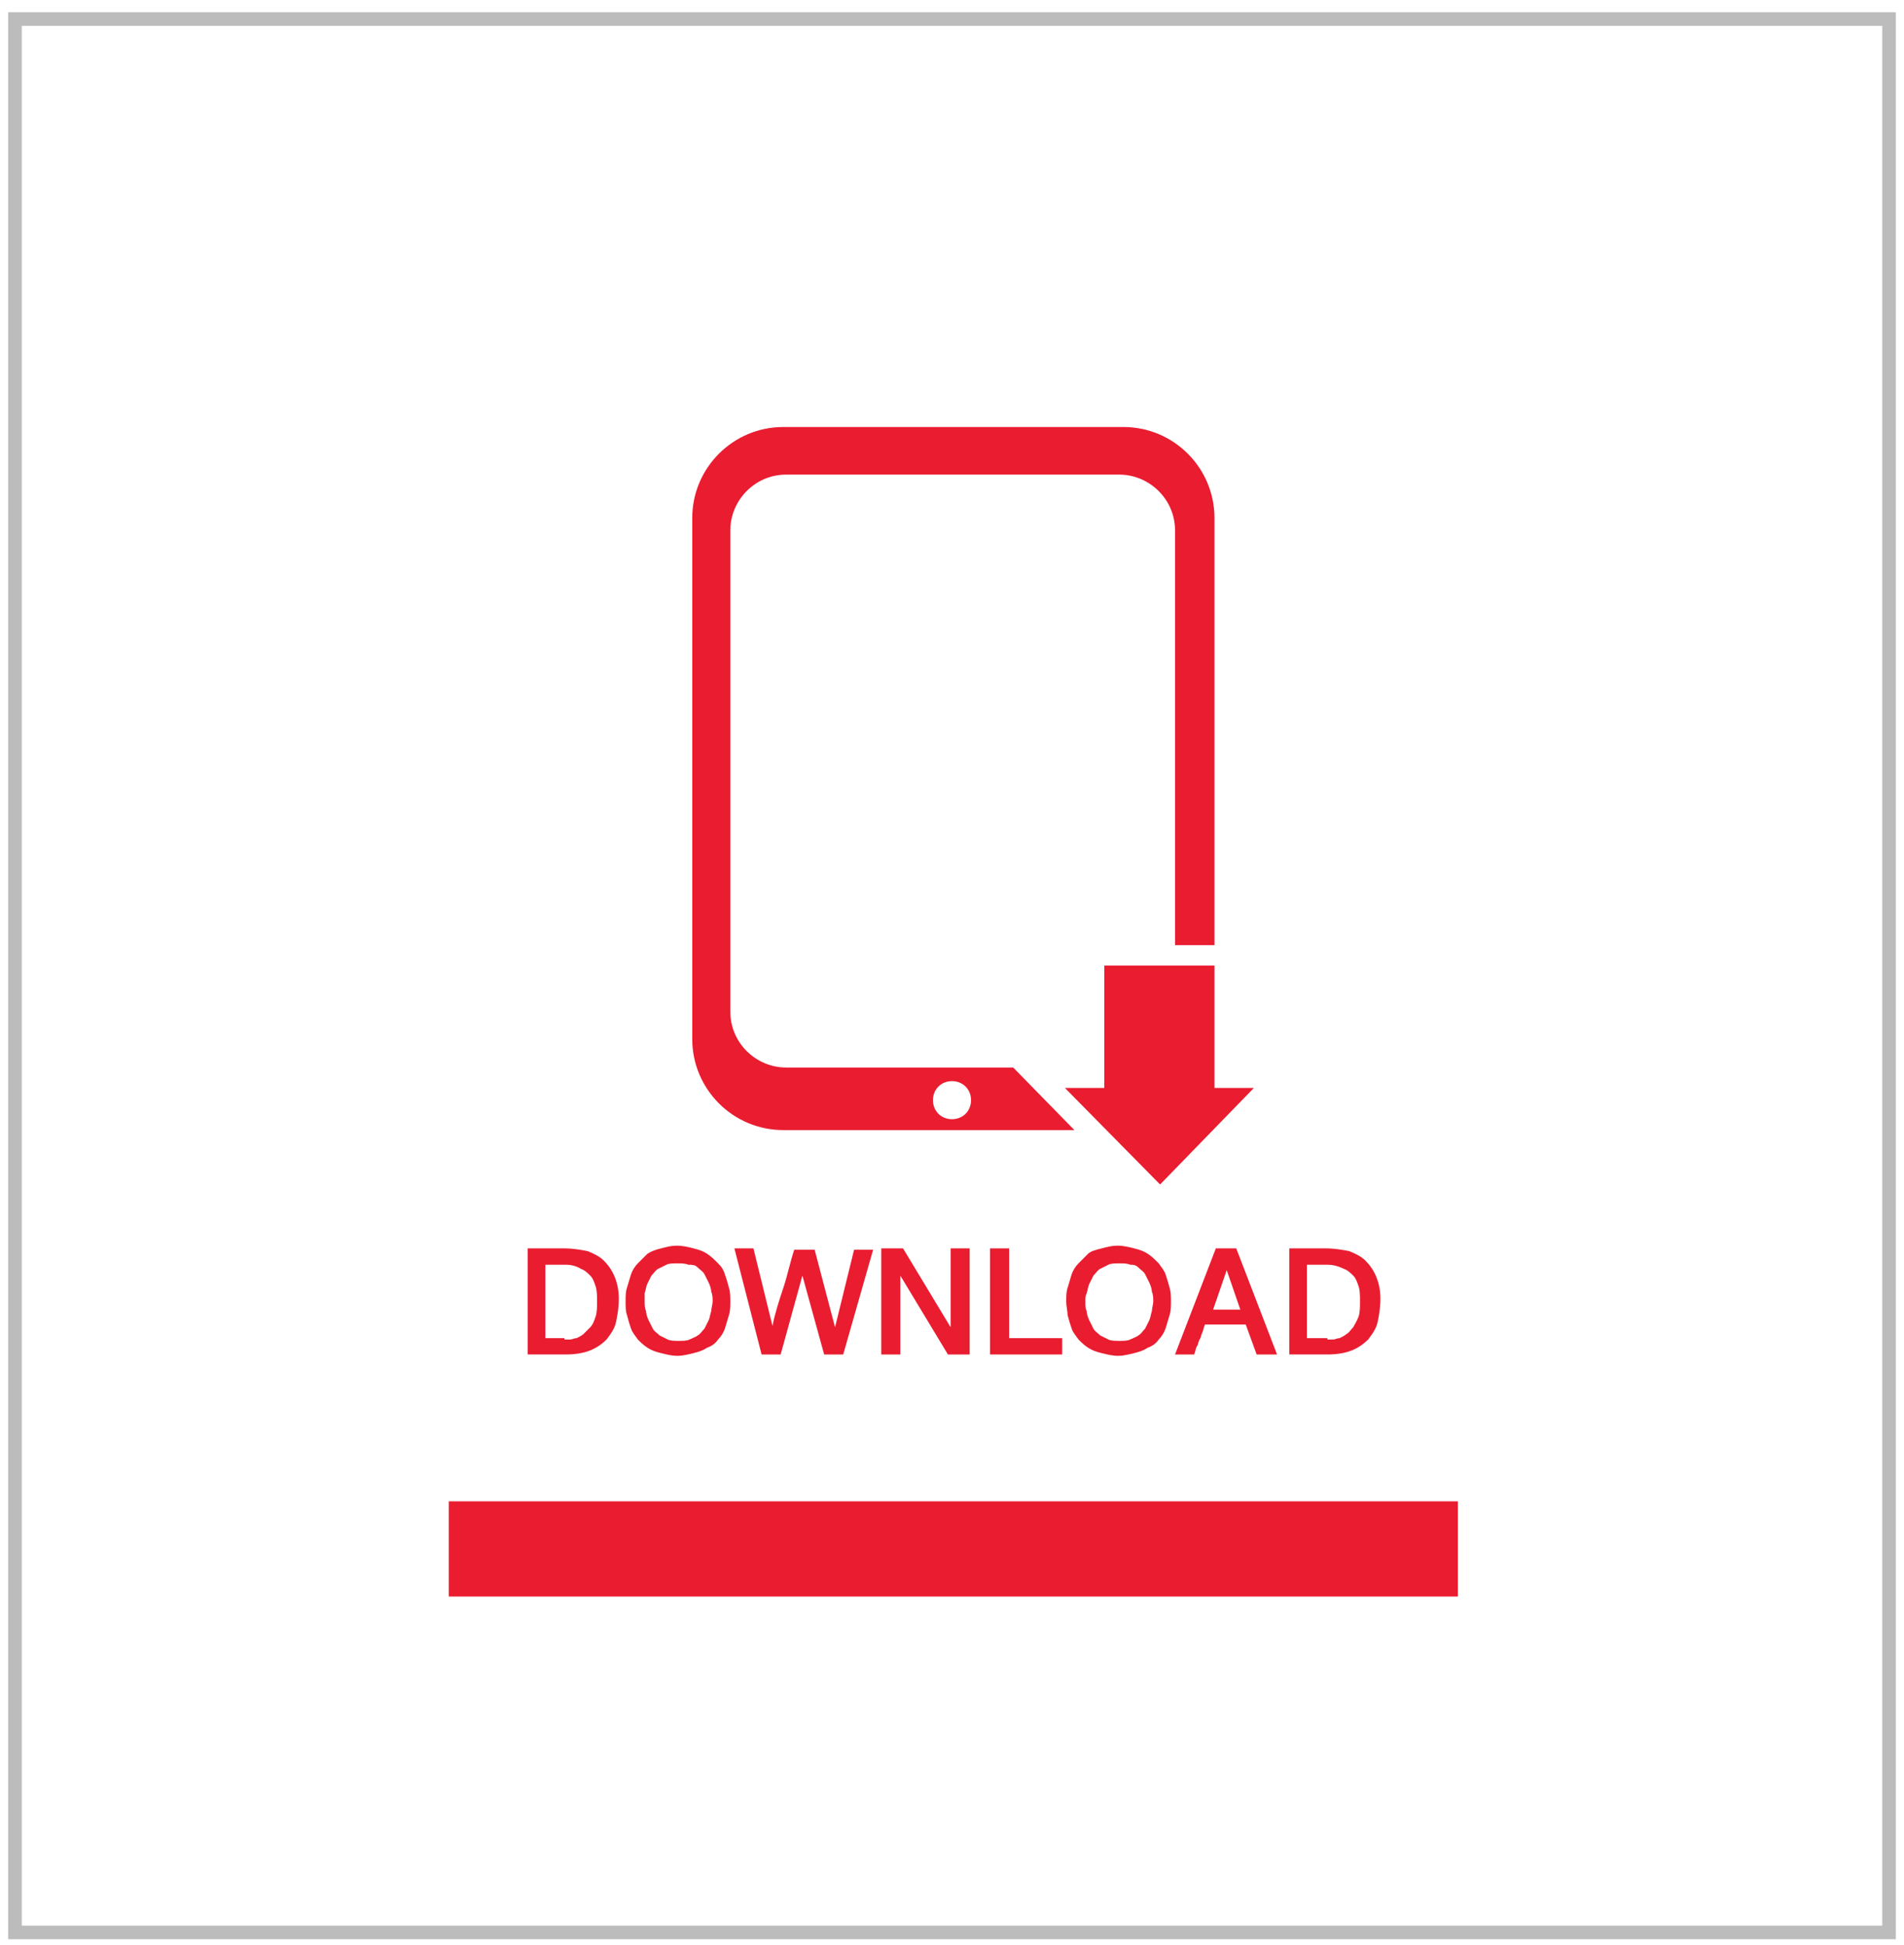 <?xml version="1.0" encoding="utf-8"?>
<!-- Generator: Adobe Illustrator 23.0.1, SVG Export Plug-In . SVG Version: 6.00 Build 0)  -->
<svg version="1.1" xmlns="http://www.w3.org/2000/svg" xmlns:xlink="http://www.w3.org/1999/xlink" x="0px" y="0px"
	 viewBox="0 0 140 143" style="enable-background:new 0 0 140 143;" xml:space="preserve">
<style type="text/css">
	.st0{fill:none;stroke:#BCBCBC;stroke-miterlimit:10;}
	.st1{fill:#E91C30;}
	.st2{display:none;}
	.st3{display:inline;fill:#E91C30;}
	.st4{display:inline;fill:#FFFFFF;}
	.st5{display:inline;fill:#E81E31;}
</style>
<g id="Layer_1">
	<rect x="1.1" y="1.4" class="st0" width="137.8" height="140.7"/>
	<rect x="33" y="110.4" class="st1" width="74.2" height="7"/>
	<g>
		<path class="st1" d="M41.5,91.8c0.6,0,1.2,0.1,1.7,0.2c0.5,0.2,0.9,0.4,1.2,0.7s0.6,0.7,0.8,1.2c0.2,0.5,0.3,1,0.3,1.6
			c0,0.7-0.1,1.2-0.2,1.7c-0.1,0.5-0.4,0.9-0.7,1.3c-0.3,0.3-0.7,0.6-1.2,0.8c-0.5,0.2-1.1,0.3-1.8,0.3h-2.8v-7.8H41.5z M41.5,98.5
			c0.1,0,0.2,0,0.4,0s0.3-0.1,0.5-0.1c0.2-0.1,0.4-0.2,0.5-0.3s0.3-0.3,0.5-0.5s0.3-0.5,0.4-0.8c0.1-0.3,0.1-0.7,0.1-1.1
			c0-0.4,0-0.8-0.1-1.1c-0.1-0.3-0.2-0.6-0.4-0.8c-0.2-0.2-0.4-0.4-0.7-0.5C42.4,93.1,42,93,41.6,93h-1.5v5.4H41.5z"/>
		<path class="st1" d="M46,95.7c0-0.4,0-0.7,0.1-1c0.1-0.3,0.2-0.7,0.3-1s0.3-0.6,0.5-0.8s0.5-0.5,0.7-0.7c0.3-0.2,0.6-0.3,1-0.4
			s0.7-0.2,1.2-0.2c0.4,0,0.8,0.1,1.2,0.2c0.4,0.1,0.7,0.2,1,0.4s0.5,0.4,0.8,0.7s0.4,0.5,0.5,0.8s0.2,0.6,0.3,1
			c0.1,0.3,0.1,0.7,0.1,1s0,0.7-0.1,1c-0.1,0.3-0.2,0.7-0.3,1c-0.1,0.3-0.3,0.6-0.5,0.8c-0.2,0.3-0.5,0.5-0.8,0.6
			c-0.3,0.2-0.6,0.3-1,0.4c-0.4,0.1-0.8,0.2-1.2,0.2c-0.4,0-0.8-0.1-1.2-0.2c-0.4-0.1-0.7-0.2-1-0.4c-0.3-0.2-0.5-0.4-0.7-0.6
			c-0.2-0.3-0.4-0.5-0.5-0.8c-0.1-0.3-0.2-0.6-0.3-1C46,96.4,46,96.1,46,95.7z M47.4,95.7c0,0.2,0,0.5,0.1,0.7
			c0,0.2,0.1,0.5,0.2,0.7c0.1,0.2,0.2,0.4,0.3,0.6c0.1,0.2,0.3,0.3,0.5,0.5c0.2,0.1,0.4,0.2,0.6,0.3c0.2,0.1,0.5,0.1,0.8,0.1
			c0.3,0,0.6,0,0.8-0.1c0.2-0.1,0.5-0.2,0.6-0.3c0.2-0.1,0.3-0.3,0.5-0.5c0.1-0.2,0.2-0.4,0.3-0.6c0.1-0.2,0.1-0.4,0.2-0.7
			c0-0.2,0.1-0.5,0.1-0.7c0-0.2,0-0.5-0.1-0.7c0-0.2-0.1-0.5-0.2-0.7c-0.1-0.2-0.2-0.4-0.3-0.6c-0.1-0.2-0.3-0.3-0.5-0.5
			S50.9,93,50.6,93c-0.2-0.1-0.5-0.1-0.8-0.1c-0.3,0-0.6,0-0.8,0.1c-0.2,0.1-0.4,0.2-0.6,0.3s-0.3,0.3-0.5,0.5
			c-0.1,0.2-0.2,0.4-0.3,0.6c-0.1,0.2-0.1,0.4-0.2,0.7C47.4,95.3,47.4,95.5,47.4,95.7z"/>
		<path class="st1" d="M60.6,99.6L59,93.8l-1.6,5.8H56l-2-7.8h1.4l1.4,5.7c0.2-1,0.5-1.9,0.8-2.8c0.3-0.9,0.5-1.9,0.8-2.8h1.5
			l1.5,5.7l1.4-5.7h1.4L62,99.6H60.6z"/>
		<path class="st1" d="M69.7,99.6l-3.5-5.8v5.8h-1.4v-7.8h1.6l3.5,5.8v-5.8h1.4v7.8H69.7z"/>
		<path class="st1" d="M74.2,91.8v6.6h3.9v1.2h-5.3v-7.8H74.2z"/>
		<path class="st1" d="M78.4,95.7c0-0.4,0-0.7,0.1-1c0.1-0.3,0.2-0.7,0.3-1c0.1-0.3,0.3-0.6,0.5-0.8s0.5-0.5,0.7-0.7s0.6-0.3,1-0.4
			s0.7-0.2,1.2-0.2c0.4,0,0.8,0.1,1.2,0.2c0.4,0.1,0.7,0.2,1,0.4c0.3,0.2,0.5,0.4,0.8,0.7c0.2,0.3,0.4,0.5,0.5,0.8
			c0.1,0.3,0.2,0.6,0.3,1c0.1,0.3,0.1,0.7,0.1,1s0,0.7-0.1,1c-0.1,0.3-0.2,0.7-0.3,1c-0.1,0.3-0.3,0.6-0.5,0.8
			c-0.2,0.3-0.5,0.5-0.8,0.6c-0.3,0.2-0.6,0.3-1,0.4c-0.4,0.1-0.8,0.2-1.2,0.2c-0.4,0-0.8-0.1-1.2-0.2c-0.4-0.1-0.7-0.2-1-0.4
			c-0.3-0.2-0.5-0.4-0.7-0.6c-0.2-0.3-0.4-0.5-0.5-0.8c-0.1-0.3-0.2-0.6-0.3-1C78.5,96.4,78.4,96.1,78.4,95.7z M79.8,95.7
			c0,0.2,0,0.5,0.1,0.7c0,0.2,0.1,0.5,0.2,0.7c0.1,0.2,0.2,0.4,0.3,0.6c0.1,0.2,0.3,0.3,0.5,0.5c0.2,0.1,0.4,0.2,0.6,0.3
			c0.2,0.1,0.5,0.1,0.8,0.1c0.3,0,0.6,0,0.8-0.1c0.2-0.1,0.5-0.2,0.6-0.3c0.2-0.1,0.3-0.3,0.5-0.5c0.1-0.2,0.2-0.4,0.3-0.6
			c0.1-0.2,0.1-0.4,0.2-0.7c0-0.2,0.1-0.5,0.1-0.7c0-0.2,0-0.5-0.1-0.7c0-0.2-0.1-0.5-0.2-0.7c-0.1-0.2-0.2-0.4-0.3-0.6
			c-0.1-0.2-0.3-0.3-0.5-0.5S83.3,93,83.1,93c-0.2-0.1-0.5-0.1-0.8-0.1c-0.3,0-0.6,0-0.8,0.1c-0.2,0.1-0.4,0.2-0.6,0.3
			s-0.3,0.3-0.5,0.5c-0.1,0.2-0.2,0.4-0.3,0.6c-0.1,0.2-0.1,0.4-0.2,0.7C79.8,95.3,79.8,95.5,79.8,95.7z"/>
		<path class="st1" d="M90.9,91.8l3,7.8h-1.5l-0.8-2.2h-3c-0.1,0.2-0.1,0.4-0.2,0.6c-0.1,0.2-0.1,0.4-0.2,0.5
			c-0.1,0.2-0.1,0.4-0.2,0.5c-0.1,0.2-0.1,0.4-0.2,0.6h-1.4l3-7.8H90.9z M91.2,96.3l-1-2.9l-1,2.9H91.2z"/>
		<path class="st1" d="M97.5,91.8c0.6,0,1.2,0.1,1.7,0.2c0.5,0.2,0.9,0.4,1.2,0.7c0.3,0.3,0.6,0.7,0.8,1.2c0.2,0.5,0.3,1,0.3,1.6
			c0,0.7-0.1,1.2-0.2,1.7c-0.1,0.5-0.4,0.9-0.7,1.3c-0.3,0.3-0.7,0.6-1.2,0.8c-0.5,0.2-1.1,0.3-1.8,0.3h-2.8v-7.8H97.5z M97.6,98.5
			c0.1,0,0.2,0,0.4,0c0.2,0,0.3-0.1,0.5-0.1c0.2-0.1,0.4-0.2,0.5-0.3c0.2-0.1,0.3-0.3,0.5-0.5c0.1-0.2,0.3-0.5,0.4-0.8
			c0.1-0.3,0.1-0.7,0.1-1.1c0-0.4,0-0.8-0.1-1.1c-0.1-0.3-0.2-0.6-0.4-0.8c-0.2-0.2-0.4-0.4-0.7-0.5C98.4,93.1,98,93,97.6,93h-1.5
			v5.4H97.6z"/>
	</g>
</g>
<g id="Layer_2" class="st2">
	<path class="st3" d="M105.4,25.2H34.7c-4.5,0-8.2,3.7-8.2,8.2V71c0,4.5,3.7,8.2,8.2,8.2h30.7v5h-7.6c-1.5,0-2.7,1.2-2.9,2.6h30.3
		c-0.1-1.5-1.4-2.6-2.9-2.6h-7.6v-5h15.6l-2.9-3H34.7c-2.9,0-5.2-2.3-5.2-5.2V33.5c0-2.9,2.3-5.2,5.2-5.2h70.7
		c2.9,0,5.2,2.3,5.2,5.2V71c0,2.7-2,4.8-4.6,5.2l-3,3.1h2.4c4.5,0,8.2-3.7,8.2-8.2V33.5C113.6,28.9,109.9,25.2,105.4,25.2z"/>
	<polygon class="st3" points="100.7,67.5 92.6,67.5 92.6,76.4 89.7,76.4 96.6,83.6 103.6,76.4 100.7,76.4 	"/>
</g>
<g id="Layer_3">
	<path class="st1" d="M74.5,78.5H57.8c-2.2,0-4.1-1.8-4.1-4.1V39c0-2.2,1.8-4.1,4.1-4.1h24.5c2.2,0,4.1,1.8,4.1,4.1v30.5h2.9V38.1
		c0-3.7-3-6.7-6.7-6.7H57.6c-3.7,0-6.7,3-6.7,6.7v38.3c0,3.7,3,6.7,6.7,6.7H79L74.5,78.5z M70,82.3c-0.8,0-1.4-0.6-1.4-1.4
		c0-0.8,0.6-1.4,1.4-1.4c0.8,0,1.4,0.6,1.4,1.4C71.4,81.7,70.8,82.3,70,82.3z"/>
	<polygon class="st1" points="89.3,71 81.2,71 81.2,80 78.3,80 85.3,87.1 92.2,80 89.3,80 	"/>
</g>
<g id="Layer_4" class="st2">
	<circle class="st4" cx="68.7" cy="81.3" r="0.8"/>
	<path class="st3" d="M70.8,79.8h-7.8c-1.2,0-2.2-1-2.2-2.2V50.8c0-1.2,1-2.2,2.2-2.2h11.2c1.2,0,2.2,1,2.2,2.2v18.6h1.8V49.9
		c0-1.8-1.5-3.4-3.4-3.4H62.4c-1.8,0-3.4,1.5-3.4,3.4v29.9c0,1.8,1.5,3.4,3.4,3.4h11.7L70.8,79.8z M66.6,47.5h4.1v0.4h-4.1V47.5z"/>
	<polygon class="st5" points="84.1,70.9 76,70.9 76,79.9 73.1,79.9 80,87.1 87,79.9 84.1,79.9 	"/>
</g>
</svg>
